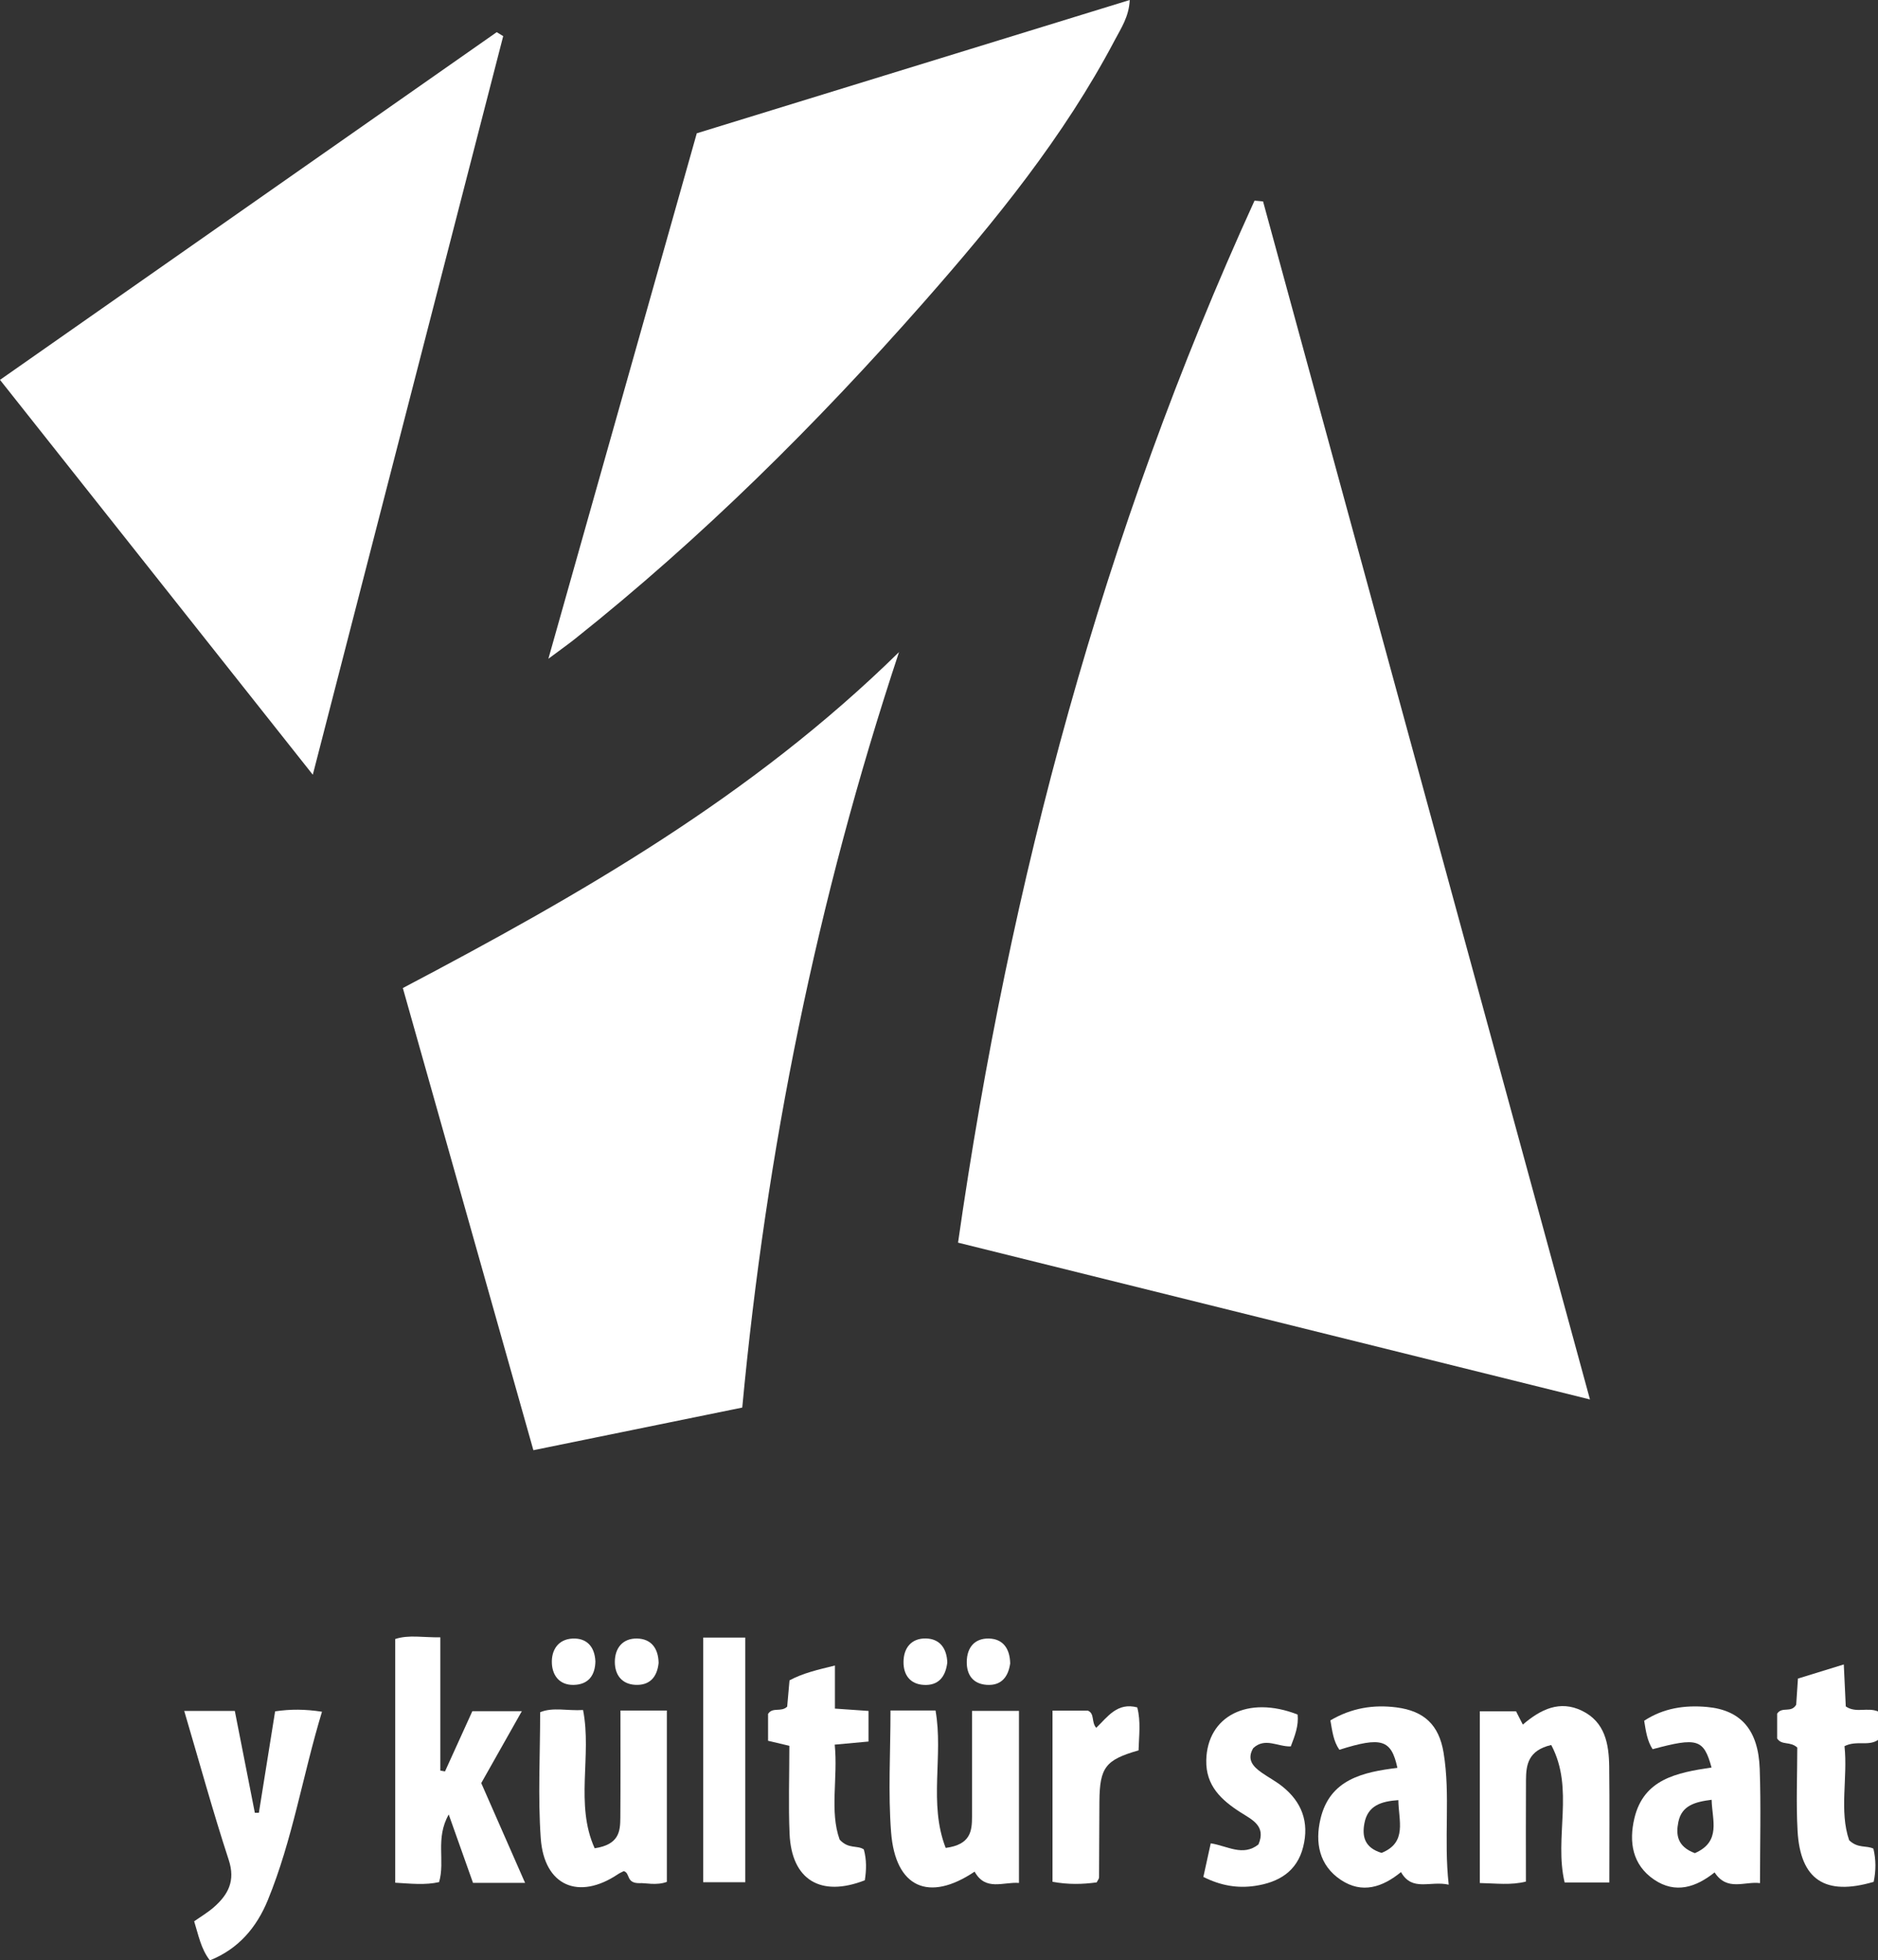 <svg xmlns="http://www.w3.org/2000/svg" id="Layer_2" data-name="Layer 2" viewBox="0 0 588.56 614.33"><rect x="0" y="0" width="588.56" height="614.33" fill="#333333" stroke="none"/><defs><style>      .cls-1 {        fill: #fff;        stroke-width: 0px;      }    </style></defs><g id="Layer_1-2" data-name="Layer 1"><g><path class="cls-1" d="m395.84,63.12c34.02,124.66,68.04,249.33,102.45,375.44-66.47-16.49-131.65-32.67-198.04-49.14,16.22-113.31,45.42-222.55,92.92-326.55l2.67.25Z"></path><path class="cls-1" d="m126.25,309.63c55.55-29.27,109.27-59.9,155.5-105.28-25.89,78.14-41.59,156.36-49.13,236.75-21.8,4.45-43.25,8.83-65.46,13.36-13.63-48.26-27.16-96.16-40.91-144.83Z"></path><path class="cls-1" d="m157.7,11.33c-19.76,76.65-39.52,153.29-59.67,231.45C64.94,201.01,32.62,160.21,0,119.04,52.26,82.46,103.97,46.27,155.67,10.08c.68.41,1.35.83,2.03,1.24Z"></path><path class="cls-1" d="m171.86,206.44c15.88-56.21,31.15-110.29,46.51-164.67,45.06-13.87,89.94-27.68,135.69-41.77-.25,5.25-2.73,8.85-4.66,12.52-15.98,30.35-37.48,56.73-59.99,82.3-33.54,38.1-69.47,73.76-109.25,105.42-2.18,1.73-4.46,3.34-8.3,6.2Z"></path><path class="cls-1" d="m164.56,590.05h-16.32c-2.34-6.59-4.75-13.37-7.61-21.43-4.28,7.56-1.06,14.44-3.02,21.19-4.33.98-8.82.49-13.75.19v-76.37c4.24-1.4,8.76-.44,14.14-.53v41.76c.49.09.97.17,1.46.26,2.88-6.35,5.77-12.7,8.57-18.87h15.51c-4.48,7.93-8.58,15.2-12.72,22.53,4.48,10.2,8.88,20.22,13.74,31.28Z"></path><path class="cls-1" d="m490.36,589.94c-3.39-14.18,3.15-29.32-4.21-43.1-7.23,1.7-7.88,6.2-7.91,10.95-.07,10.46-.02,20.91-.02,31.86-4.8,1.19-9.28.55-14.45.45v-53.82h11.35c.56,1.09,1.29,2.52,2.13,4.17,5.65-4.85,11.62-7.69,18.53-4.34,7.25,3.51,8.46,10.44,8.54,17.57.14,11.96.04,23.93.04,36.25h-14Z"></path><path class="cls-1" d="m279.07,536.03h14.12c2.53,14.16-2.25,29.15,3.19,43.07,7.82-1.04,8.25-5.29,8.25-9.84,0-10.93,0-21.87,0-33.11h14.71v53.92c-4.91-.38-10.47,2.67-13.9-3.54-14.34,9.64-24.81,5.06-26.17-12.3-.97-12.41-.19-24.96-.19-38.2Z"></path><path class="cls-1" d="m194.45,536.05h14.54v53.69c-3.27,1.22-6.83.27-8.53.4-4.36.08-2.87-3.17-4.97-3.77-.54.28-1.22.56-1.82.96-12.33,8.29-23.14,3.66-24.2-11.24-.92-12.96-.19-26.04-.19-39.52,4.03-1.66,8.58-.37,13.45-.69,2.81,14.28-2.59,29.6,3.64,43.33,7.67-1.15,8.01-5.33,8.04-9.52.08-10.95.03-21.91.03-33.65Z"></path><path class="cls-1" d="m454.02,590.61c-5.84-1.3-11.42,2.3-14.95-3.94-5.75,4.72-12.17,6.91-18.86,2.44-6.83-4.55-8.11-11.72-6.38-19.08,2.93-12.5,13.45-14.7,24.11-16.02-1.92-8.9-4.97-9.83-18.18-5.67-1.89-2.68-2.22-5.85-2.82-9.21,6.63-3.9,13.56-5,20.76-4.06,8.63,1.13,13.27,5.48,14.71,14.16,2.22,13.38,0,26.9,1.61,41.38Zm-21.05-9.95c8.15-3.26,5.32-10.18,5.27-16.54-5.41.37-9.61,1.72-10.64,7.27-.76,4.07,0,7.62,5.37,9.27Z"></path><path class="cls-1" d="m536.39,553.9c-2.45-8.94-4.44-9.5-18.47-5.74-1.67-2.58-2.1-5.54-2.64-8.91,6.03-3.98,12.77-4.95,19.69-4.32,10.63.96,16.1,7.21,16.52,19.39.41,11.72.09,23.46.09,35.81-4.84-.63-10.28,2.69-14.23-3.36-5.82,4.66-12.26,6.8-18.96,2.26-6.84-4.64-7.93-11.82-6.18-19.21,2.92-12.29,13.27-14.3,24.19-15.92Zm-5.22,26.84c8.35-3.67,5.38-10.39,5.25-16.73-5.23.66-9.39,1.8-10.43,6.97-.8,3.95-.39,7.68,5.18,9.76Z"></path><path class="cls-1" d="m57.75,536.17h15.84c2.1,10.66,4.19,21.3,6.28,31.93.42,0,.84,0,1.26,0,1.69-10.56,3.38-21.12,5.09-31.8,4.84-.72,9.35-.7,14.69.12-6.02,19.79-9.19,40.05-16.97,59.02-3.5,8.54-9.15,15.29-18.17,18.9-2.82-3.65-3.56-7.91-4.92-12.24,2.13-1.51,4.31-2.78,6.18-4.43,4.5-3.95,6.8-8.26,4.65-14.82-4.99-15.25-9.23-30.74-13.94-46.67Z"></path><path class="cls-1" d="m563.27,547.66c-2.25-2.09-4.85-.6-6.32-2.86v-7.77c1.57-2.37,4.35-.08,5.97-2.8.14-2.06.32-4.82.55-8.2,4.57-1.41,9.11-2.81,14.37-4.43.23,4.88.43,9.08.62,13.16,3.19,2.19,6.75.19,10.1,1.56v8.95c-3.09,2.06-6.7.04-10.5,1.94,1.07,9.89-1.7,20.32,1.46,29.49,2.79,2.65,5.4,1.53,7.6,2.63.82,3.44.82,6.93.08,10.4-15.18,4.48-22.99-.62-23.85-15.99-.48-8.66-.09-17.36-.09-26.08Z"></path><path class="cls-1" d="m247.37,547.1c-2.67-.63-4.57-1.09-6.66-1.58v-8.42c1.45-2.25,4.07-.42,5.99-2.28.21-2.35.45-5.1.73-8.23,4.17-2.26,8.8-3.32,14.23-4.65v13.5c3.87.27,7.06.49,10.54.73v9.59c-3.4.31-6.61.61-10.6.97,1.05,10.5-1.66,20.93,1.55,29.78,2.82,3.06,5.53,1.65,7.57,3.06.89,3.2.82,6.45.31,9.67-13.86,5.4-22.96-.14-23.58-14.57-.38-8.93-.07-17.88-.07-27.56Z"></path><path class="cls-1" d="m394.39,578.01c2.49-5.8-2-7.75-5.55-10.02-6.08-3.88-10.98-8.38-10.8-16.39.32-13.83,13.03-20.38,28.61-14.31.42,3.45-.85,6.67-2.12,10-4.02.16-8.08-2.93-11.78.55-2.09,3.56-.06,5.75,2.63,7.65,2.09,1.47,4.38,2.67,6.38,4.25,6.23,4.9,8.6,11.28,6.65,19.04-1.95,7.78-7.75,11.12-15.06,12.21-5.38.8-10.65,0-16.22-2.8.76-3.48,1.5-6.84,2.31-10.53,5.23.8,10.06,4.22,14.94.36Z"></path><path class="cls-1" d="m220.39,513.18h13.18v76.67h-13.18v-76.67Z"></path><path class="cls-1" d="m329.86,536.08h11.06c2.23.88,1.03,3.64,2.64,5.38,3.53-3.39,6.57-8.07,12.85-6.4,1.17,4.43.53,8.98.41,13.47-10.36,2.96-12.18,5.34-12.27,16.02-.07,7.93-.05,15.85-.11,23.78,0,.45-.41.89-.74,1.57-4.39.6-8.87.73-13.85-.19v-53.65Z"></path><path class="cls-1" d="m206.41,521.12c-.45,4.39-2.75,7.12-7.34,6.87-4.21-.23-6.36-3.13-6.38-7.13-.01-4.4,2.46-7.46,6.95-7.38,4.46.08,6.68,3.09,6.77,7.64Z"></path><path class="cls-1" d="m296.88,520.97c-.53,4.54-2.8,7.32-7.42,7.04-4.21-.26-6.32-3.09-6.3-7.17.02-4.46,2.5-7.45,6.96-7.38,4.49.07,6.6,3.19,6.76,7.51Z"></path><path class="cls-1" d="m186.6,520.56c-.08,4.51-2.21,7.34-6.8,7.45-4.29.1-6.62-2.75-6.84-6.66-.23-4.24,1.96-7.65,6.48-7.86,4.44-.21,6.92,2.54,7.15,7.07Z"></path><path class="cls-1" d="m316.59,521.28c-.59,4.2-2.78,7.06-7.42,6.71-4.17-.31-6.24-3.06-6.19-7.2.05-4.52,2.48-7.41,6.93-7.31,4.48.1,6.59,3.22,6.68,7.8Z"></path></g></g></svg>